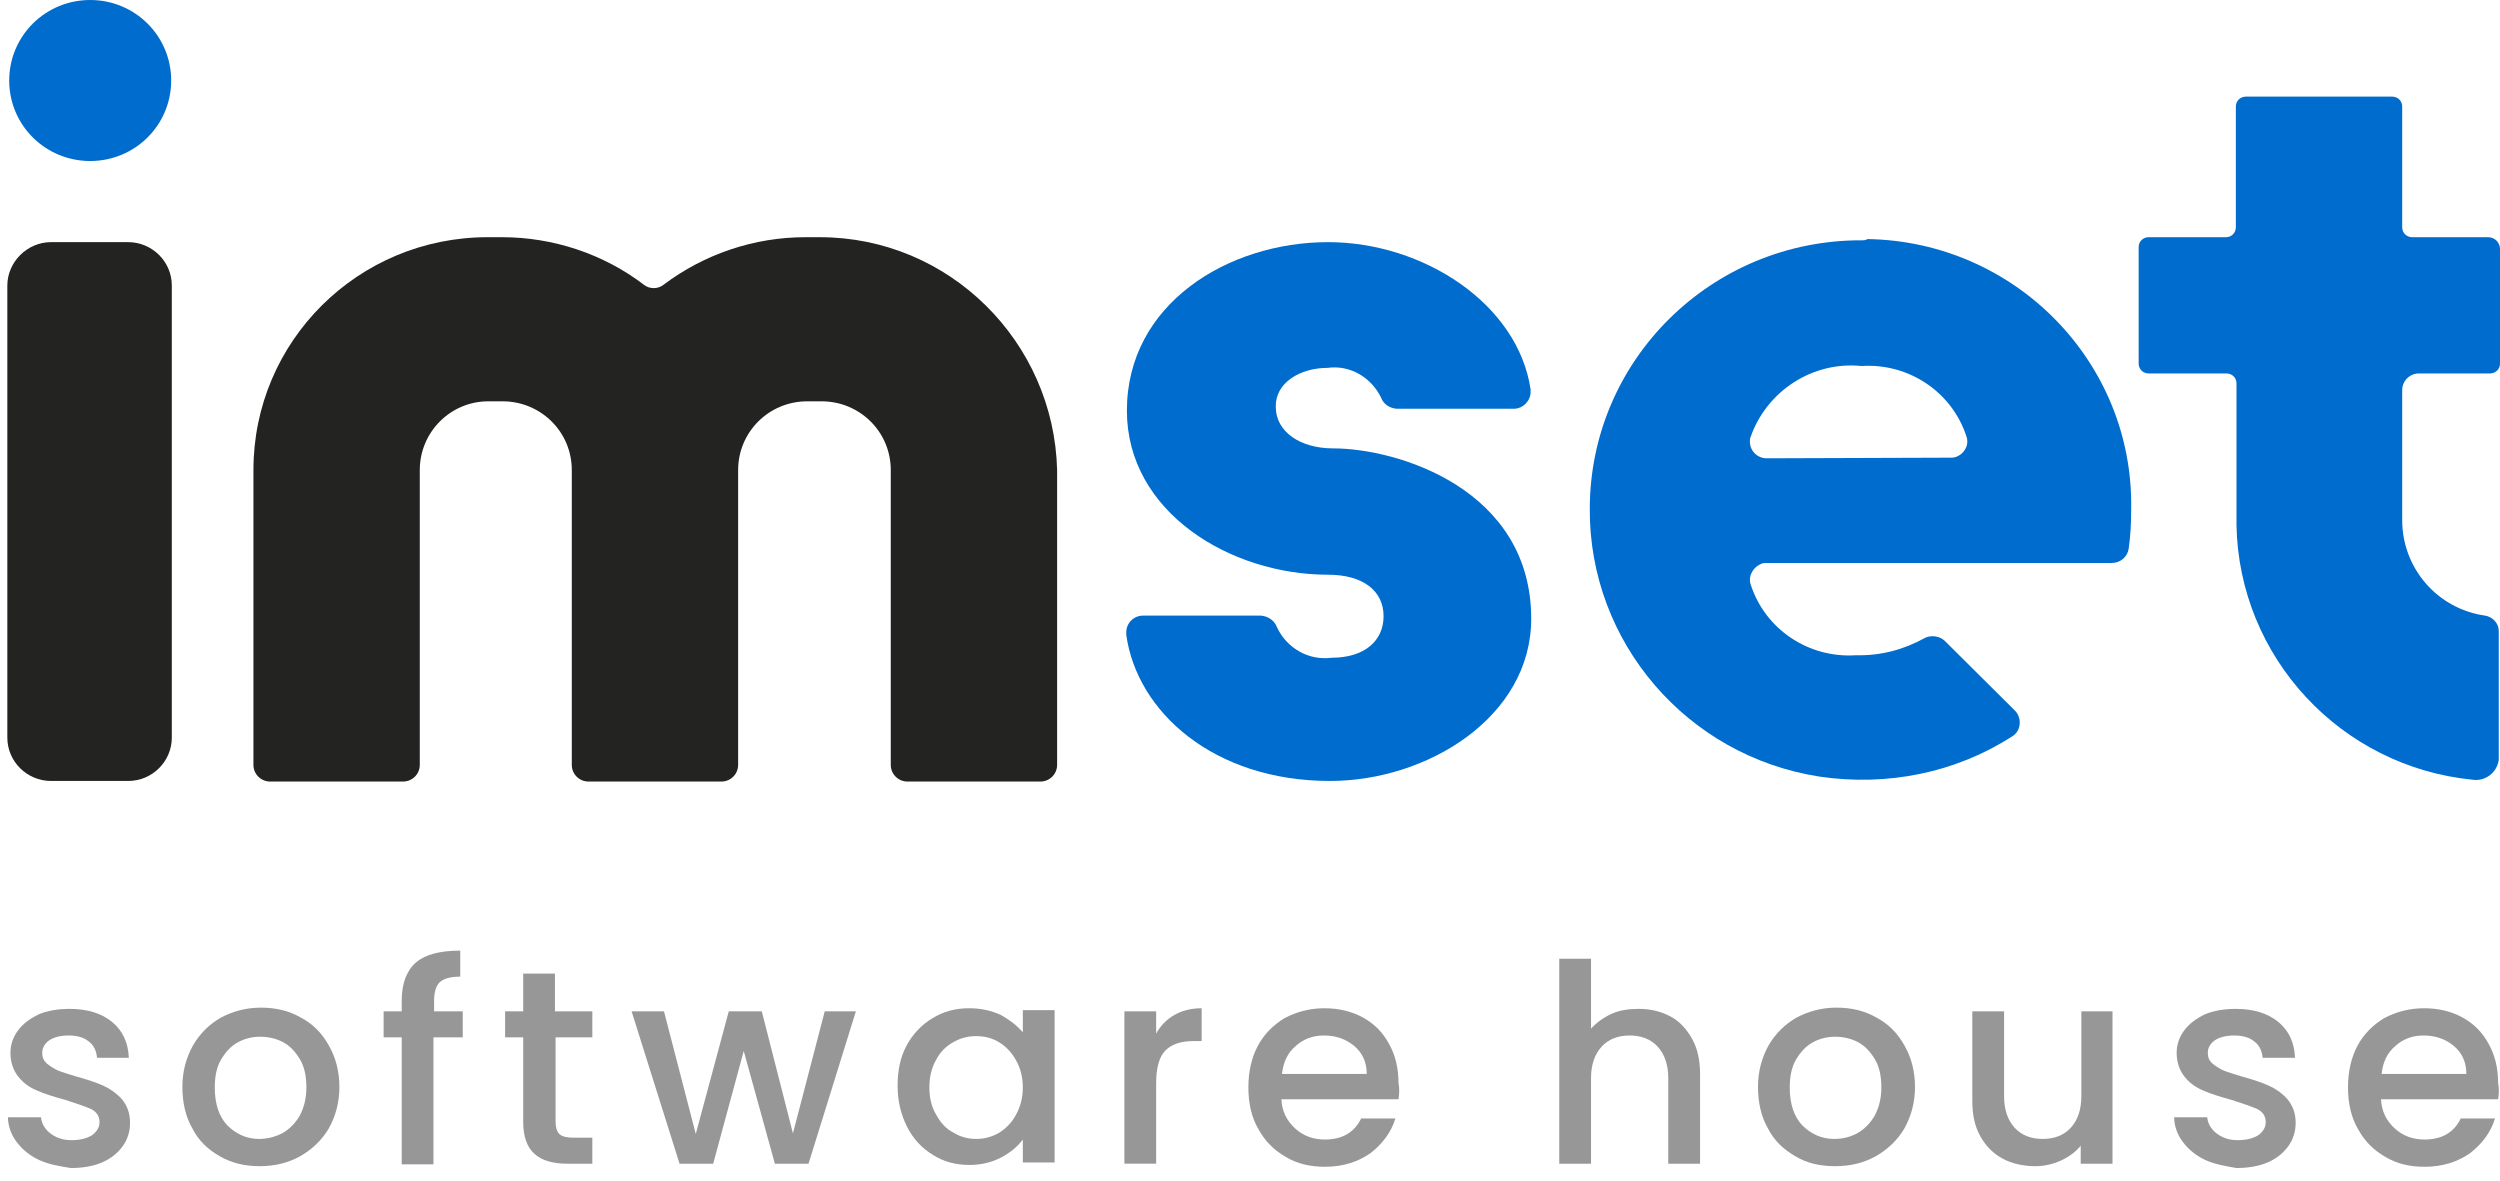 <svg xmlns="http://www.w3.org/2000/svg" width="91" height="43" viewBox="0 0 91 43" fill="none">
    <path d="M1.854 8.814H4.666C5.528 8.814 6.254 9.513 6.254 10.393V26.849C6.254 27.706 5.551 28.427 4.666 28.427H1.854C0.993 28.427 0.267 27.728 0.267 26.849V10.393C0.267 9.536 0.993 8.814 1.854 8.814Z" fill="#232322"/>
    <path d="M3.283 0C4.916 0 6.231 1.308 6.231 2.931C6.231 4.554 4.916 5.861 3.283 5.861C1.65 5.861 0.335 4.554 0.335 2.931C0.335 1.308 1.65 0 3.283 0Z" fill="#006DCE"/>
    <path d="M29.839 8.634H29.317C27.457 8.634 25.643 9.242 24.146 10.37C23.942 10.527 23.648 10.527 23.444 10.37C21.969 9.242 20.133 8.634 18.273 8.634H17.751C13.034 8.634 9.225 12.421 9.225 17.11V27.841C9.225 28.179 9.497 28.449 9.837 28.449H14.667C15.007 28.449 15.28 28.179 15.28 27.841V17.11C15.28 15.735 16.391 14.608 17.774 14.608H18.296C19.679 14.608 20.813 15.712 20.813 17.11V27.841C20.813 28.179 21.085 28.449 21.425 28.449H26.256C26.596 28.449 26.868 28.179 26.868 27.841V17.11C26.868 15.735 27.979 14.608 29.385 14.608H29.907C31.29 14.608 32.424 15.712 32.424 17.11V27.841C32.424 28.179 32.696 28.449 33.036 28.449H37.867C38.207 28.449 38.479 28.179 38.479 27.841V17.11C38.365 12.444 34.556 8.634 29.839 8.634Z" fill="#232322"/>
    <path d="M48.321 13.391C49.137 13.278 49.908 13.729 50.271 14.473C50.362 14.721 50.589 14.856 50.838 14.879H55.101C55.441 14.879 55.714 14.585 55.714 14.27V14.18C55.26 11.069 51.813 8.814 48.343 8.814C44.692 8.814 41.019 11.069 41.019 14.946C41.019 18.643 44.783 20.92 48.343 20.92C49.613 20.92 50.362 21.506 50.362 22.43C50.362 23.332 49.659 23.941 48.48 23.941C47.64 24.054 46.847 23.603 46.484 22.836C46.393 22.588 46.166 22.43 45.894 22.408H41.608C41.268 22.408 40.996 22.678 40.996 23.017V23.107C41.381 25.902 44.171 28.427 48.411 28.427C51.949 28.427 55.736 26.105 55.736 22.521C55.736 17.809 50.883 16.321 48.525 16.321C47.323 16.321 46.438 15.713 46.438 14.811C46.416 13.932 47.323 13.391 48.321 13.391Z" fill="#006DCE"/>
    <path d="M67.778 8.747C62.313 8.724 57.868 13.098 57.868 18.53C57.845 23.377 61.406 27.525 66.236 28.269C68.685 28.63 71.18 28.134 73.243 26.804C73.516 26.646 73.606 26.263 73.425 25.97C73.402 25.925 73.379 25.902 73.334 25.857L70.794 23.332C70.613 23.152 70.295 23.107 70.069 23.219C69.298 23.648 68.459 23.873 67.551 23.851C65.828 23.963 64.24 22.904 63.719 21.258C63.628 20.943 63.832 20.627 64.127 20.514C64.195 20.492 64.24 20.492 64.286 20.492H76.872C77.189 20.492 77.439 20.266 77.484 19.973C77.552 19.5 77.575 19.026 77.575 18.53C77.666 13.188 73.357 8.792 67.982 8.702C67.891 8.747 67.846 8.747 67.778 8.747ZM64.308 16.682C63.968 16.682 63.696 16.411 63.696 16.073C63.696 16.006 63.696 15.961 63.719 15.915C64.308 14.225 65.987 13.143 67.755 13.323C69.479 13.21 71.066 14.27 71.588 15.915C71.679 16.231 71.475 16.547 71.18 16.637C71.112 16.659 71.066 16.659 71.021 16.659L64.308 16.682Z" fill="#006DCE"/>
    <path d="M87.44 18.936V14.202C87.44 13.864 87.712 13.593 88.052 13.593H90.637C90.819 13.593 91 13.458 91 13.233V9.062C91 8.837 90.819 8.634 90.569 8.634H87.803C87.621 8.634 87.44 8.499 87.44 8.273V3.877C87.44 3.697 87.304 3.517 87.077 3.517H81.748C81.566 3.517 81.385 3.652 81.385 3.877V8.273C81.385 8.454 81.249 8.634 81.022 8.634H78.21C78.029 8.634 77.847 8.769 77.847 8.995V13.233C77.847 13.413 77.983 13.593 78.21 13.593H81.045C81.226 13.593 81.408 13.729 81.408 13.954V18.936V18.981V19.116C81.498 23.918 85.195 27.908 90.002 28.382C90.456 28.449 90.887 28.134 90.955 27.66V27.525V22.971C90.955 22.678 90.728 22.453 90.456 22.408C88.71 22.16 87.44 20.672 87.44 18.936Z" fill="#006DCE"/>
    <path d="M1.423 42.223C1.083 42.065 0.811 41.84 0.607 41.569C0.403 41.299 0.29 40.983 0.29 40.668H1.491C1.514 40.893 1.628 41.096 1.832 41.254C2.036 41.412 2.285 41.502 2.603 41.502C2.92 41.502 3.17 41.434 3.351 41.322C3.532 41.186 3.623 41.028 3.623 40.848C3.623 40.645 3.532 40.487 3.328 40.375C3.124 40.285 2.807 40.172 2.376 40.036C1.968 39.924 1.605 39.811 1.355 39.698C1.083 39.586 0.856 39.428 0.675 39.202C0.494 38.977 0.38 38.684 0.38 38.323C0.38 38.03 0.471 37.76 0.652 37.512C0.834 37.264 1.083 37.083 1.401 36.925C1.718 36.79 2.104 36.723 2.535 36.723C3.17 36.723 3.691 36.88 4.077 37.196C4.462 37.512 4.666 37.94 4.689 38.504H3.532C3.51 38.256 3.419 38.053 3.238 37.917C3.056 37.76 2.807 37.692 2.489 37.692C2.194 37.692 1.945 37.76 1.786 37.872C1.628 37.985 1.537 38.143 1.537 38.323C1.537 38.481 1.582 38.594 1.696 38.706C1.809 38.797 1.945 38.887 2.081 38.954C2.24 39.022 2.467 39.09 2.761 39.18C3.17 39.293 3.51 39.405 3.759 39.518C4.009 39.631 4.235 39.788 4.44 40.014C4.621 40.239 4.734 40.51 4.734 40.871C4.734 41.186 4.644 41.479 4.462 41.727C4.281 41.975 4.031 42.178 3.714 42.313C3.396 42.449 3.011 42.516 2.58 42.516C2.149 42.449 1.764 42.381 1.423 42.223Z" fill="#979797"/>
    <path d="M8 42.088C7.569 41.84 7.229 41.525 7.002 41.074C6.753 40.645 6.639 40.127 6.639 39.563C6.639 39 6.775 38.504 7.025 38.053C7.274 37.624 7.614 37.286 8.045 37.038C8.476 36.813 8.952 36.678 9.497 36.678C10.041 36.678 10.517 36.791 10.948 37.038C11.379 37.264 11.719 37.602 11.968 38.053C12.218 38.481 12.354 39 12.354 39.563C12.354 40.127 12.218 40.623 11.968 41.074C11.719 41.502 11.356 41.84 10.925 42.088C10.472 42.336 9.995 42.449 9.451 42.449C8.907 42.449 8.431 42.336 8 42.088ZM10.268 41.254C10.517 41.119 10.744 40.893 10.903 40.623C11.061 40.33 11.152 39.992 11.152 39.586C11.152 39.18 11.084 38.842 10.925 38.571C10.767 38.301 10.562 38.075 10.313 37.94C10.063 37.805 9.769 37.737 9.474 37.737C9.179 37.737 8.907 37.805 8.657 37.94C8.408 38.075 8.204 38.301 8.045 38.571C7.886 38.842 7.818 39.18 7.818 39.586C7.818 40.194 7.977 40.645 8.272 40.961C8.589 41.276 8.975 41.457 9.429 41.457C9.723 41.457 9.995 41.389 10.268 41.254Z" fill="#979797"/>
    <path d="M16.822 37.76H15.778V42.381H14.622V37.76H13.964V36.813H14.622V36.429C14.622 35.798 14.803 35.325 15.143 35.032C15.483 34.739 16.028 34.603 16.753 34.603V35.55C16.391 35.55 16.164 35.618 16.005 35.753C15.869 35.889 15.801 36.114 15.801 36.429V36.813H16.844V37.76H16.822Z" fill="#979797"/>
    <path d="M20.223 37.76V40.826C20.223 41.029 20.268 41.187 20.359 41.277C20.45 41.367 20.631 41.412 20.858 41.412H21.561V42.359H20.654C20.132 42.359 19.724 42.246 19.452 41.998C19.18 41.75 19.044 41.367 19.044 40.826V37.76H18.386V36.813H19.044V35.438H20.2V36.813H21.561V37.76H20.223Z" fill="#979797"/>
    <path d="M31.154 36.813L29.43 42.359H28.206L27.072 38.256L25.96 42.359H24.736L22.99 36.813H24.169L25.326 41.276L26.527 36.813H27.729L28.863 41.254L30.02 36.813H31.154Z" fill="#979797"/>
    <path d="M32.991 38.075C33.217 37.647 33.535 37.309 33.943 37.061C34.351 36.813 34.782 36.7 35.281 36.7C35.712 36.7 36.097 36.79 36.438 36.948C36.755 37.129 37.027 37.331 37.231 37.579V36.768H38.388V42.313H37.231V41.479C37.027 41.75 36.778 41.953 36.438 42.133C36.097 42.313 35.712 42.404 35.281 42.404C34.805 42.404 34.351 42.291 33.966 42.043C33.557 41.795 33.24 41.457 33.013 41.006C32.786 40.555 32.673 40.059 32.673 39.518C32.673 38.977 32.764 38.504 32.991 38.075ZM36.982 38.594C36.823 38.301 36.619 38.098 36.37 37.94C36.12 37.782 35.825 37.715 35.531 37.715C35.236 37.715 34.964 37.782 34.691 37.94C34.442 38.075 34.215 38.301 34.079 38.571C33.92 38.842 33.83 39.18 33.83 39.563C33.83 39.946 33.898 40.285 34.079 40.578C34.238 40.871 34.442 41.096 34.714 41.231C34.964 41.389 35.258 41.457 35.531 41.457C35.825 41.457 36.097 41.389 36.37 41.231C36.619 41.074 36.823 40.871 36.982 40.578C37.141 40.285 37.231 39.969 37.231 39.586C37.231 39.203 37.141 38.864 36.982 38.594Z" fill="#979797"/>
    <path d="M42.742 36.948C43.014 36.79 43.354 36.7 43.74 36.7V37.895H43.445C42.991 37.895 42.651 38.008 42.425 38.233C42.198 38.459 42.084 38.864 42.084 39.428V42.358H40.928V36.813H42.084V37.624C42.243 37.331 42.47 37.106 42.742 36.948Z" fill="#979797"/>
    <path d="M50.906 40.014H46.643C46.665 40.465 46.847 40.803 47.142 41.074C47.436 41.344 47.799 41.479 48.23 41.479C48.842 41.479 49.296 41.231 49.545 40.713H50.793C50.634 41.231 50.316 41.637 49.886 41.975C49.432 42.291 48.888 42.471 48.23 42.471C47.686 42.471 47.209 42.358 46.801 42.111C46.37 41.863 46.053 41.547 45.803 41.096C45.554 40.668 45.441 40.149 45.441 39.586C45.441 39.022 45.554 38.504 45.781 38.075C46.008 37.647 46.348 37.309 46.756 37.061C47.187 36.836 47.663 36.7 48.207 36.7C48.729 36.7 49.205 36.813 49.613 37.038C50.022 37.264 50.339 37.579 50.566 38.008C50.793 38.413 50.906 38.887 50.906 39.428C50.951 39.653 50.929 39.856 50.906 40.014ZM49.749 39.09C49.749 38.661 49.591 38.323 49.296 38.075C49.001 37.827 48.638 37.692 48.185 37.692C47.776 37.692 47.436 37.827 47.164 38.075C46.869 38.323 46.711 38.661 46.665 39.09H49.749Z" fill="#979797"/>
    <path d="M60.794 36.993C61.134 37.174 61.383 37.444 61.587 37.805C61.791 38.166 61.882 38.594 61.882 39.09V42.359H60.725V39.248C60.725 38.752 60.589 38.369 60.34 38.098C60.09 37.828 59.75 37.692 59.319 37.692C58.889 37.692 58.548 37.828 58.299 38.098C58.05 38.369 57.913 38.752 57.913 39.248V42.359H56.757V34.897H57.913V37.444C58.117 37.219 58.367 37.039 58.662 36.903C58.957 36.768 59.297 36.723 59.66 36.723C60.068 36.723 60.453 36.813 60.794 36.993Z" fill="#979797"/>
    <path d="M65.352 42.088C64.921 41.84 64.581 41.525 64.354 41.074C64.104 40.645 63.991 40.127 63.991 39.563C63.991 39 64.127 38.504 64.376 38.053C64.626 37.624 64.966 37.286 65.397 37.038C65.828 36.813 66.304 36.678 66.848 36.678C67.393 36.678 67.869 36.791 68.3 37.038C68.731 37.264 69.071 37.602 69.32 38.053C69.57 38.481 69.706 39 69.706 39.563C69.706 40.127 69.57 40.623 69.32 41.074C69.071 41.502 68.708 41.84 68.277 42.088C67.823 42.336 67.347 42.449 66.803 42.449C66.236 42.449 65.76 42.336 65.352 42.088ZM67.597 41.254C67.846 41.119 68.073 40.893 68.232 40.623C68.39 40.33 68.481 39.992 68.481 39.586C68.481 39.18 68.413 38.842 68.254 38.571C68.096 38.301 67.891 38.075 67.642 37.94C67.393 37.805 67.098 37.737 66.803 37.737C66.508 37.737 66.236 37.805 65.987 37.94C65.737 38.075 65.533 38.301 65.374 38.571C65.216 38.842 65.147 39.18 65.147 39.586C65.147 40.194 65.306 40.645 65.601 40.961C65.919 41.276 66.304 41.457 66.758 41.457C67.075 41.457 67.347 41.389 67.597 41.254Z" fill="#979797"/>
    <path d="M76.895 36.813V42.359H75.738V41.705C75.557 41.93 75.307 42.111 75.013 42.246C74.718 42.381 74.4 42.449 74.083 42.449C73.652 42.449 73.244 42.359 72.903 42.178C72.563 41.998 72.291 41.727 72.087 41.367C71.883 41.006 71.792 40.578 71.792 40.082V36.813H72.949V39.901C72.949 40.397 73.085 40.781 73.334 41.051C73.584 41.322 73.924 41.457 74.355 41.457C74.786 41.457 75.126 41.322 75.375 41.051C75.625 40.781 75.761 40.397 75.761 39.901V36.813H76.895Z" fill="#979797"/>
    <path d="M80.273 42.223C79.933 42.065 79.661 41.84 79.457 41.569C79.253 41.299 79.14 40.983 79.14 40.668H80.342C80.364 40.893 80.478 41.096 80.682 41.254C80.886 41.412 81.135 41.502 81.453 41.502C81.77 41.502 82.02 41.434 82.201 41.322C82.383 41.186 82.473 41.028 82.473 40.848C82.473 40.645 82.383 40.487 82.178 40.375C81.974 40.285 81.657 40.172 81.226 40.036C80.818 39.924 80.455 39.811 80.206 39.698C79.933 39.586 79.707 39.428 79.525 39.202C79.344 38.977 79.23 38.684 79.23 38.323C79.23 38.03 79.321 37.76 79.502 37.512C79.684 37.264 79.933 37.083 80.251 36.925C80.568 36.79 80.954 36.723 81.385 36.723C82.02 36.723 82.541 36.88 82.927 37.196C83.312 37.512 83.516 37.94 83.539 38.504H82.36C82.337 38.256 82.246 38.053 82.065 37.917C81.884 37.76 81.634 37.692 81.317 37.692C81.022 37.692 80.772 37.76 80.614 37.872C80.455 37.985 80.364 38.143 80.364 38.323C80.364 38.481 80.41 38.594 80.523 38.706C80.636 38.797 80.772 38.887 80.909 38.954C81.067 39.022 81.294 39.09 81.589 39.18C81.997 39.293 82.337 39.405 82.587 39.518C82.836 39.631 83.063 39.788 83.267 40.014C83.448 40.239 83.562 40.51 83.562 40.871C83.562 41.186 83.471 41.479 83.29 41.727C83.108 41.975 82.859 42.178 82.541 42.313C82.224 42.449 81.838 42.516 81.407 42.516C81.022 42.449 80.614 42.381 80.273 42.223Z" fill="#979797"/>
    <path d="M90.932 40.014H86.669C86.691 40.465 86.873 40.803 87.168 41.074C87.462 41.344 87.825 41.479 88.256 41.479C88.868 41.479 89.322 41.231 89.571 40.713H90.819C90.66 41.231 90.343 41.637 89.912 41.975C89.458 42.291 88.914 42.471 88.256 42.471C87.712 42.471 87.236 42.358 86.828 42.111C86.397 41.863 86.079 41.547 85.83 41.096C85.58 40.668 85.467 40.149 85.467 39.586C85.467 39.022 85.58 38.504 85.807 38.075C86.034 37.647 86.374 37.309 86.782 37.061C87.213 36.836 87.689 36.7 88.234 36.7C88.755 36.7 89.231 36.813 89.639 37.038C90.048 37.264 90.365 37.579 90.592 38.008C90.819 38.413 90.932 38.887 90.932 39.428C90.978 39.653 90.955 39.856 90.932 40.014ZM89.775 39.09C89.775 38.661 89.617 38.323 89.322 38.075C89.027 37.827 88.664 37.692 88.211 37.692C87.803 37.692 87.462 37.827 87.19 38.075C86.895 38.323 86.737 38.661 86.691 39.09H89.775Z" fill="#979797"/>
</svg>

